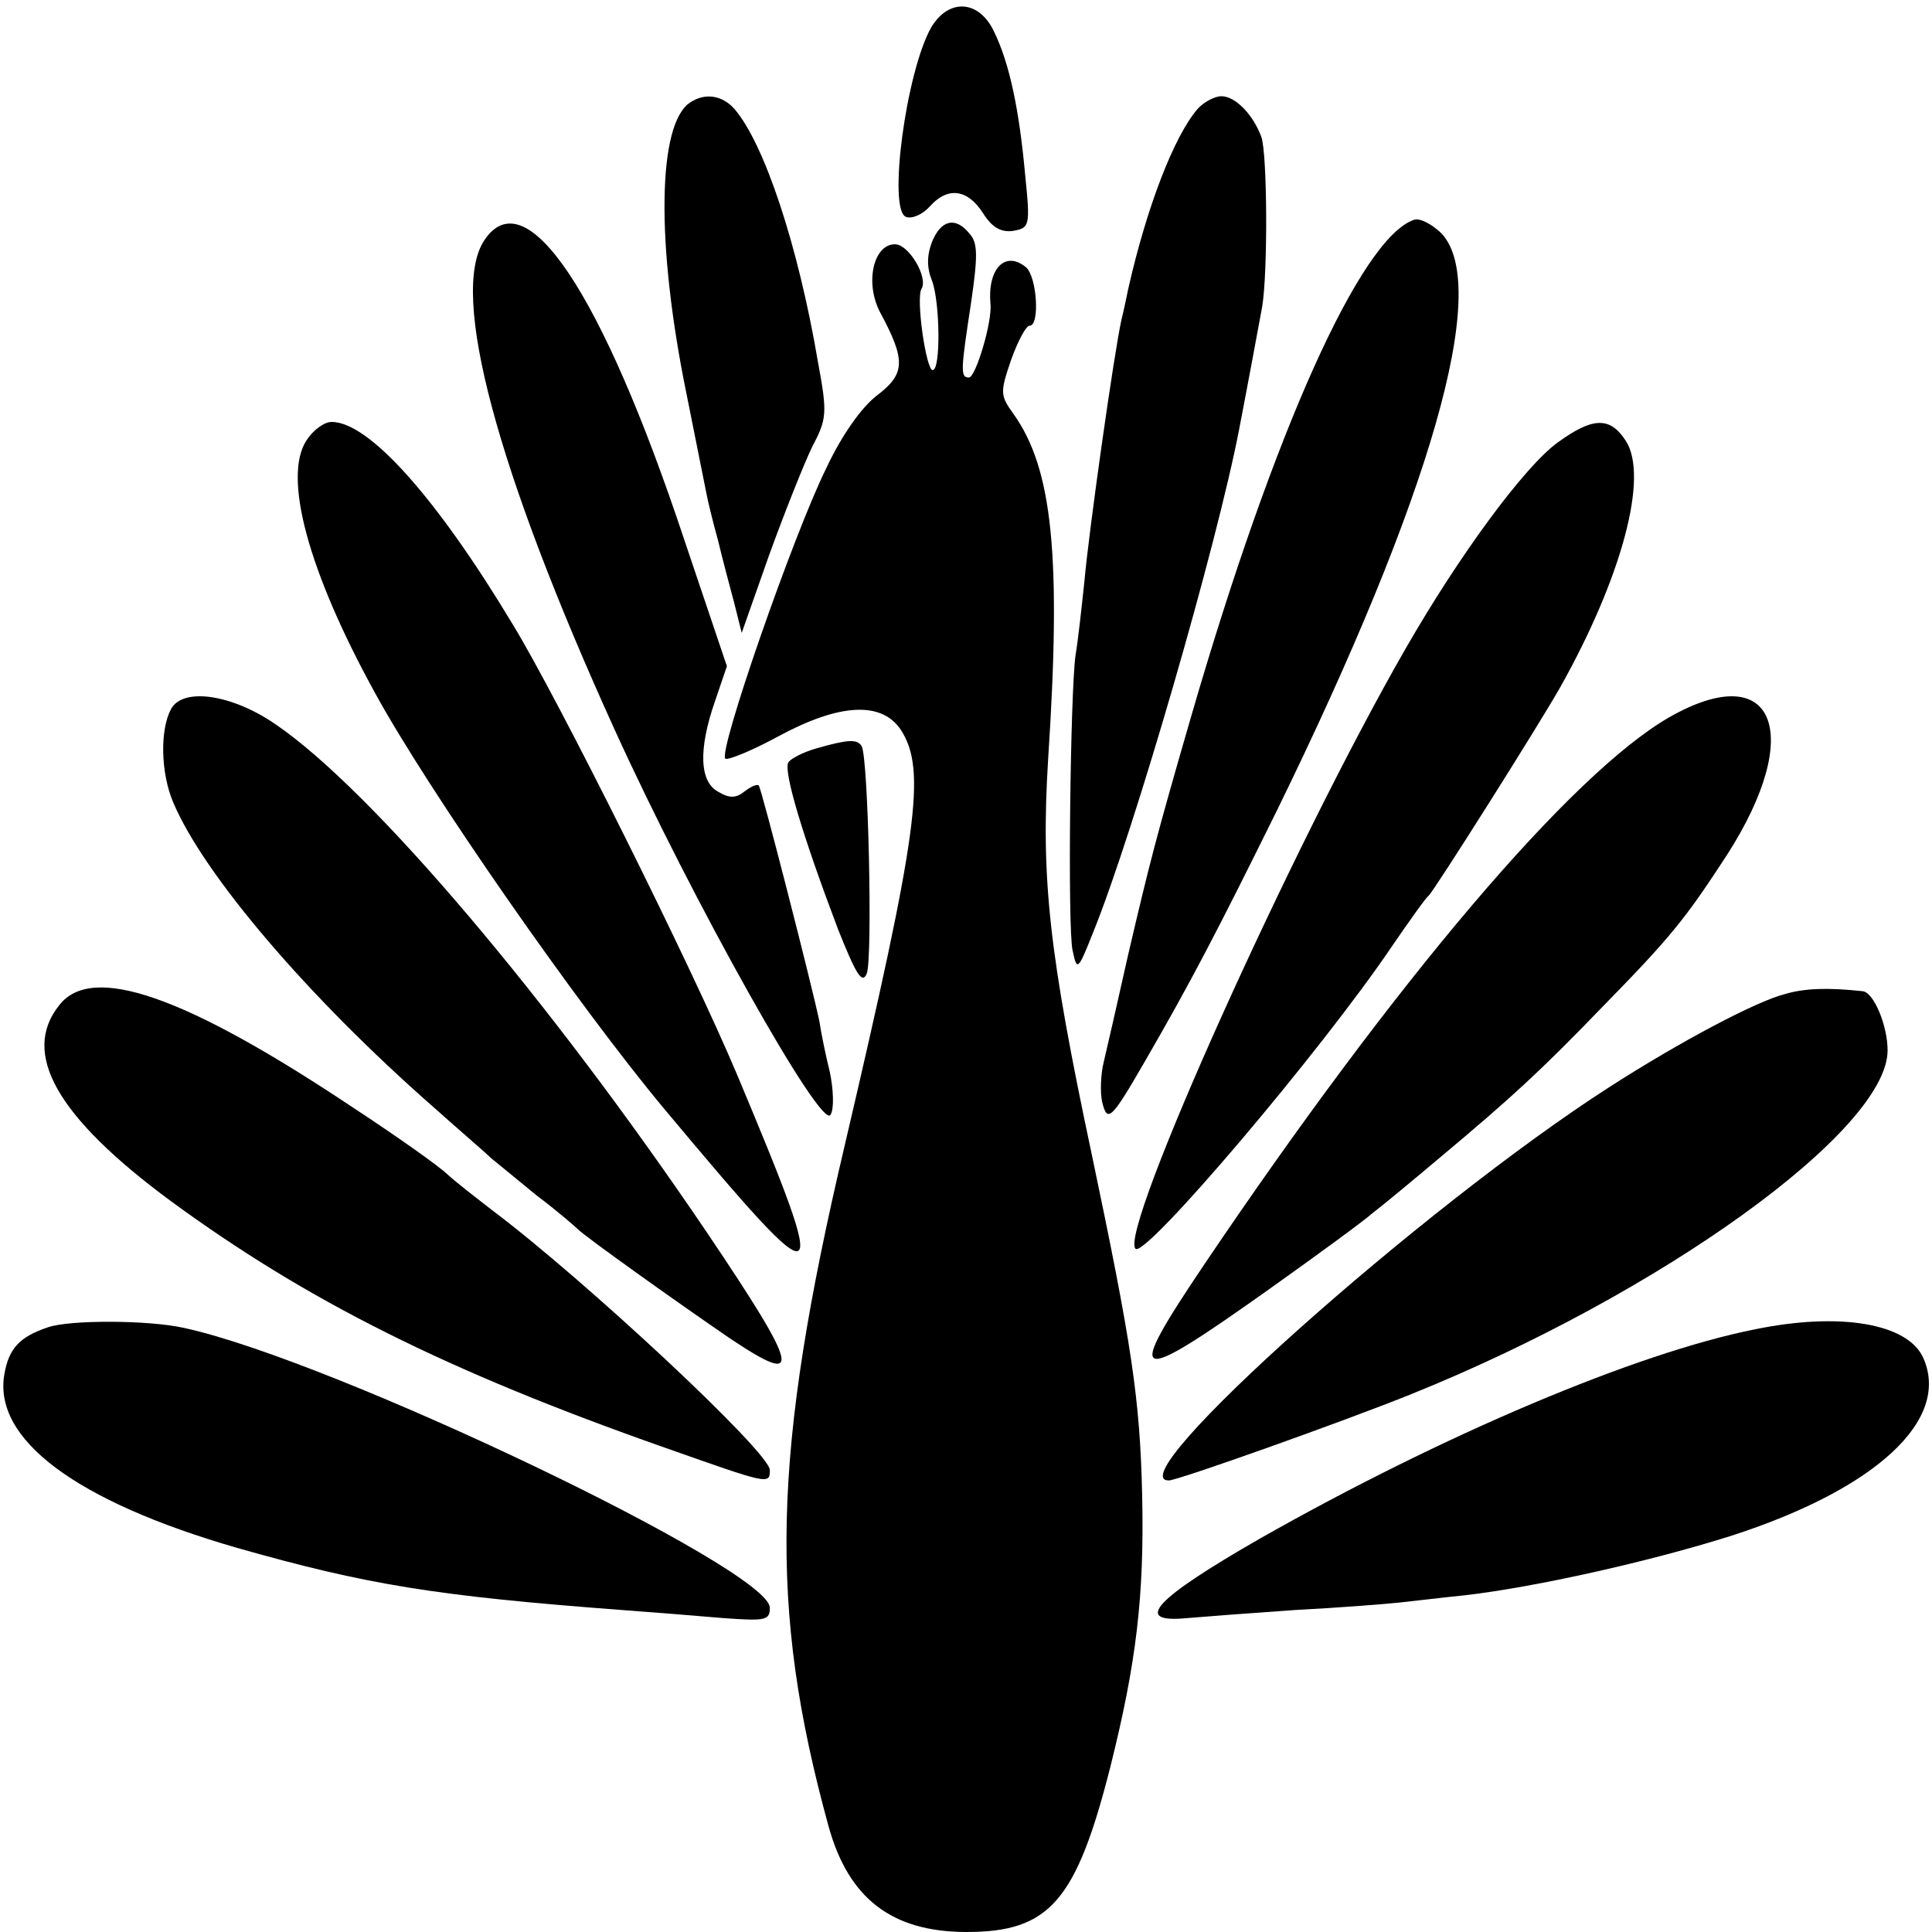<?xml version="1.0" standalone="no"?>
<!DOCTYPE svg PUBLIC "-//W3C//DTD SVG 20010904//EN"
 "http://www.w3.org/TR/2001/REC-SVG-20010904/DTD/svg10.dtd">
<svg version="1.0" xmlns="http://www.w3.org/2000/svg"
 width="261pt" height="261pt" viewBox="0 0 261 261"
 preserveAspectRatio="xMidYMid meet">
<g transform="translate(0,261) scale(0.1,-0.1)"
fill="#000000" stroke="none">
<path d="M1258 2573 c-34 -60 -59 -247 -34 -256 8 -3 22 3 32 14 24 27 51 24
72 -9 12 -19 24 -26 40 -24 23 4 24 6 17 75 -8 88 -21 151 -42 194 -20 43 -61
46 -85 6z"/>
<path d="M933 2472 c-45 -28 -47 -191 -6 -392 8 -41 17 -84 19 -95 2 -11 6
-29 8 -40 2 -11 9 -40 16 -65 6 -25 16 -63 22 -85 l10 -40 37 105 c21 58 47
123 58 146 20 38 21 45 8 115 -27 159 -73 296 -113 342 -16 18 -39 22 -59 9z"/>
<path d="M1618 2463 c-32 -37 -69 -133 -94 -244 -2 -10 -6 -29 -9 -41 -10 -45
-44 -285 -50 -353 -4 -38 -9 -83 -12 -100 -7 -49 -11 -368 -4 -399 6 -28 7
-28 28 25 55 136 167 523 197 679 12 62 26 138 31 165 8 47 7 208 -1 230 -11
30 -35 55 -54 55 -9 0 -24 -8 -32 -17z"/>
<path d="M1910 2313 c-72 -25 -189 -286 -300 -668 -49 -169 -57 -201 -86 -325
-14 -63 -29 -128 -33 -145 -4 -16 -5 -41 -2 -54 7 -28 12 -24 57 54 62 107 98
176 179 340 208 425 289 706 223 779 -13 13 -30 22 -38 19z"/>
<path d="M654 2285 c-47 -72 17 -310 176 -660 105 -231 280 -543 292 -521 5 8
4 34 -1 58 -6 24 -12 54 -14 68 -9 44 -78 314 -82 319 -3 2 -11 -2 -19 -8 -11
-9 -20 -10 -35 -1 -26 13 -28 57 -5 123 l16 47 -58 172 c-111 334 -214 488
-270 403z"/>
<path d="M1259 2283 c-7 -18 -7 -35 0 -52 11 -29 12 -121 1 -121 -9 0 -23 98
-15 110 9 15 -17 60 -36 60 -29 0 -41 -52 -20 -92 35 -65 34 -83 -4 -112 -21
-16 -48 -54 -69 -99 -44 -89 -147 -385 -136 -392 4 -2 36 11 71 30 83 45 140
48 166 9 35 -54 23 -139 -76 -562 -98 -416 -103 -623 -22 -918 27 -99 86 -144
187 -144 112 0 148 42 194 223 35 140 46 230 43 367 -3 131 -14 203 -68 460
-58 273 -69 373 -59 535 18 274 6 392 -47 466 -18 25 -18 29 -3 73 9 25 20 46
25 46 14 0 10 66 -5 79 -28 23 -52 -2 -48 -49 3 -24 -20 -100 -29 -100 -12 0
-11 10 3 102 9 62 9 80 -2 92 -19 24 -39 19 -51 -11z"/>
<path d="M414 2015 c-32 -49 2 -176 92 -340 72 -132 275 -424 393 -565 220
-263 226 -260 96 50 -62 147 -240 504 -302 606 -104 173 -195 274 -245 274
-10 0 -25 -11 -34 -25z"/>
<path d="M2104 2012 c-45 -33 -132 -151 -205 -278 -153 -266 -388 -788 -365
-811 13 -13 250 266 346 408 24 35 46 66 50 69 7 6 148 229 178 282 83 148
120 285 88 333 -21 32 -44 32 -92 -3z"/>
<path d="M231 1652 c-15 -28 -14 -86 3 -126 41 -97 181 -262 352 -412 37 -33
72 -63 78 -69 6 -5 34 -28 61 -50 28 -21 52 -42 55 -45 8 -9 140 -103 206
-148 100 -67 95 -44 -31 143 -213 315 -452 597 -582 686 -59 41 -126 51 -142
21z"/>
<path d="M2255 1641 c-132 -76 -369 -355 -628 -739 -109 -162 -99 -166 87 -34
66 47 129 93 140 103 12 9 53 43 91 75 98 82 137 118 220 204 93 95 112 119
168 205 106 165 64 267 -78 186z"/>
<path d="M1103 1599 c-18 -5 -35 -14 -38 -19 -7 -12 20 -101 67 -225 25 -63
33 -75 39 -60 8 21 2 293 -7 307 -6 10 -19 9 -61 -3z"/>
<path d="M80 1252 c-52 -65 -3 -151 150 -264 184 -135 373 -230 669 -334 139
-49 141 -50 141 -30 0 24 -250 257 -375 351 -22 17 -49 38 -60 48 -11 11 -69
52 -130 92 -225 150 -351 194 -395 137z"/>
<path d="M2411 1267 c-39 -10 -141 -64 -236 -125 -254 -163 -667 -532 -596
-532 12 0 234 79 326 116 338 136 645 357 645 465 0 34 -19 79 -34 80 -47 5
-78 4 -105 -4z"/>
<path d="M65 817 c-39 -13 -53 -29 -59 -63 -16 -88 96 -172 314 -235 176 -50
268 -65 520 -84 41 -3 103 -8 138 -11 56 -4 62 -3 62 14 0 52 -589 334 -791
378 -49 11 -155 11 -184 1z"/>
<path d="M2370 814 c-160 -32 -420 -142 -667 -282 -143 -82 -174 -115 -100
-108 23 2 89 7 147 11 58 3 121 8 140 10 19 2 60 7 90 10 94 11 247 45 358 80
196 63 298 157 260 241 -21 46 -112 62 -228 38z"/>
</g>
</svg>
